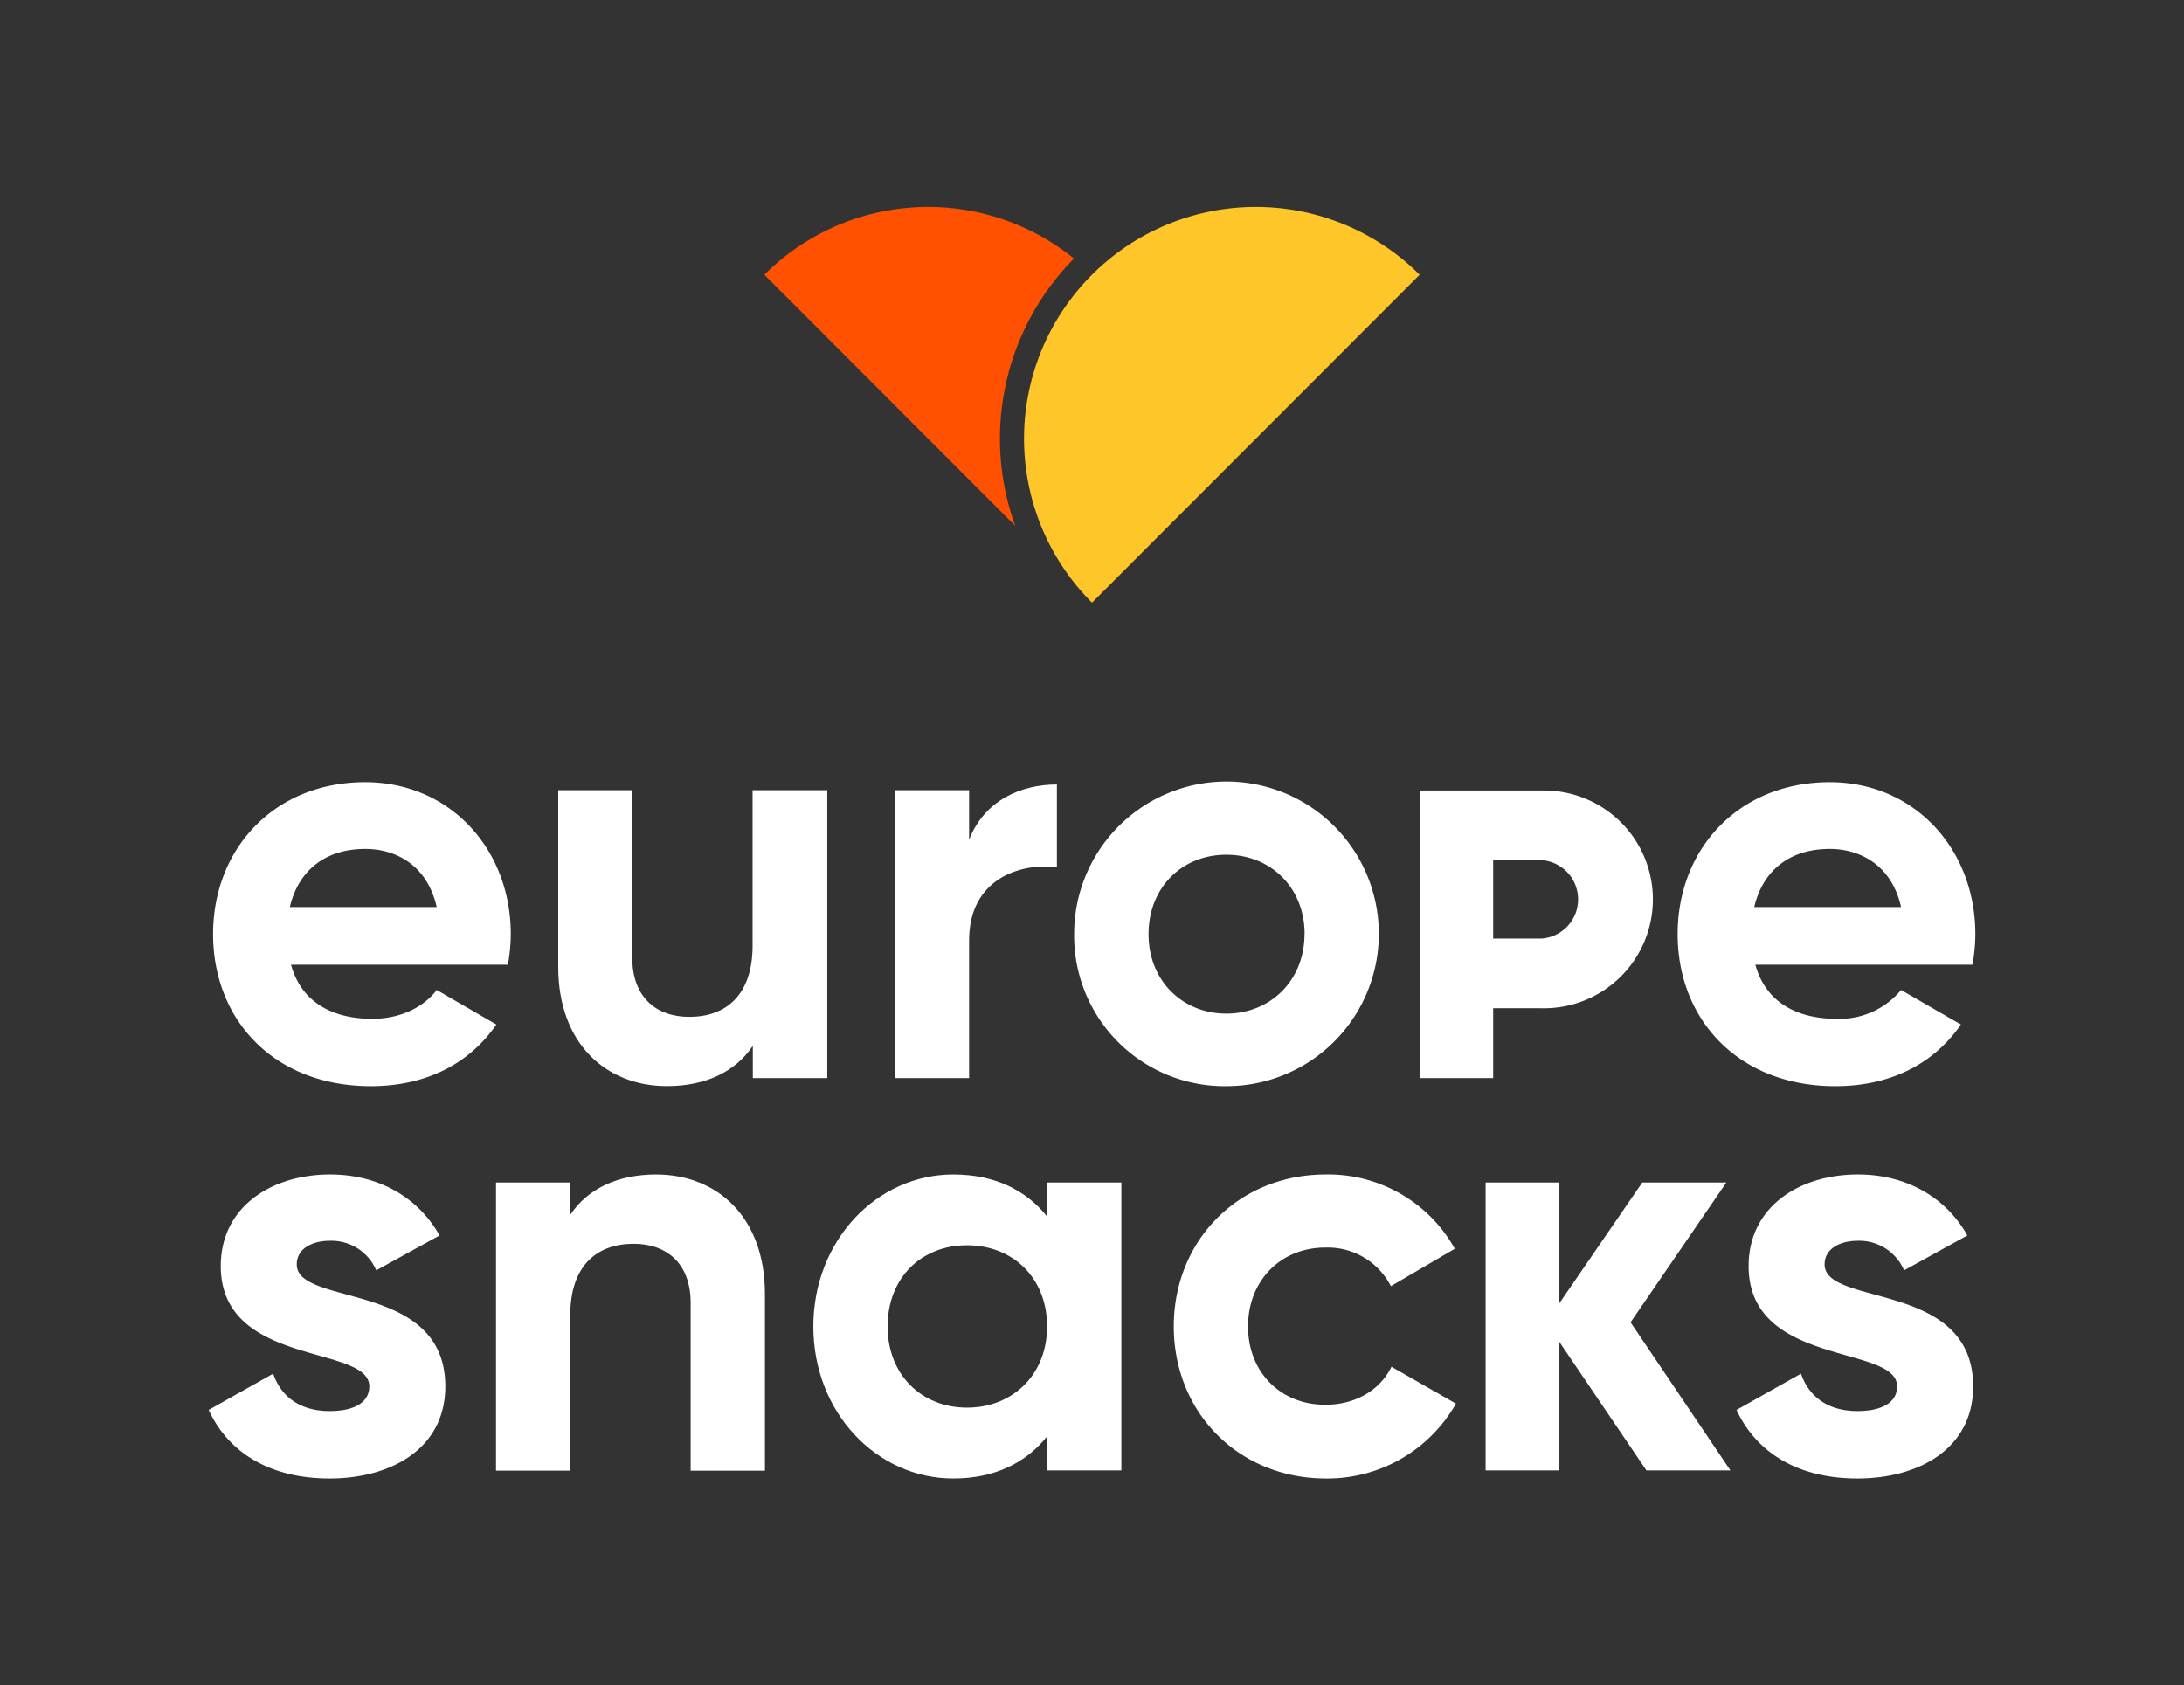 <svg id="Calque_1" data-name="Calque 1" xmlns="http://www.w3.org/2000/svg" viewBox="0 0 369.6 285.25"><rect x="0" y="0" width="369.6" height="285.25" fill="#333333" stroke="none"/><defs><style>.cls-1{fill:#ffc629;}.cls-2{fill:#ff5100;}.cls-3{fill:#fff;}</style></defs><title>EUROPESNACKS_LOGO_PANTONE</title><path class="cls-1" d="M184.8,102,240.25,46.5A39.21,39.21,0,0,0,184.8,102Z"/><path class="cls-2" d="M181.75,43.76a39.22,39.22,0,0,0-52.4,2.74L171.81,89A43.35,43.35,0,0,1,181.75,43.76Z"/><path class="cls-3" d="M75.36,234.64c0,10.52-9.16,15.59-19.58,15.59-9.75,0-17-4.1-20.47-11.6l10.92-6.14c1.36,4,4.67,6.33,9.55,6.33,4,0,6.72-1.36,6.72-4.18,0-7.12-25.14-3.22-25.14-20.37,0-9.94,8.48-15.49,18.51-15.49,7.9,0,14.72,3.6,18.52,10.32L63.67,215a8.24,8.24,0,0,0-7.8-5c-3.12,0-5.65,1.37-5.65,4C50.22,221.19,75.36,216.71,75.36,234.64Z"/><path class="cls-3" d="M129.45,219v29.91H116.88V220.51c0-6.63-4-10-9.65-10-6.14,0-10.72,3.6-10.72,12.08v26.31H83.94V200.14H96.51v5.46c2.92-4.39,8-6.82,14.52-6.82C121.36,198.78,129.45,206,129.45,219Z"/><path class="cls-3" d="M189.77,200.14v48.72H177.2v-5.75c-3.51,4.39-8.77,7.12-15.88,7.12-13,0-23.68-11.21-23.68-25.73s10.72-25.72,23.68-25.72c7.11,0,12.37,2.72,15.88,7.11v-5.75ZM177.2,224.5c0-8.18-5.75-13.74-13.55-13.74s-13.44,5.56-13.44,13.74,5.75,13.74,13.44,13.74S177.2,232.69,177.2,224.5Z"/><path class="cls-3" d="M198.64,224.5c0-14.52,10.92-25.72,25.73-25.72a24.52,24.52,0,0,1,21.83,12.57l-10.82,6.33a12,12,0,0,0-11.11-6.53c-7.5,0-13.06,5.56-13.06,13.35s5.56,13.25,13.06,13.25c5.07,0,9.26-2.43,11.21-6.43l10.91,6.24a25,25,0,0,1-22,12.67C209.56,250.23,198.64,239,198.64,224.5Z"/><path class="cls-3" d="M278.62,248.86l-14.75-21.78v21.78H251.41V200.14h12.46V220.6l14.05-20.46h14.23L275.94,223.8l16.9,25.06Z"/><path class="cls-3" d="M333.92,234.64c0,10.52-9.16,15.59-19.59,15.59-9.74,0-16.95-4.1-20.46-11.6l10.91-6.14c1.37,4,4.68,6.33,9.55,6.33,4,0,6.72-1.36,6.72-4.18,0-7.12-25.13-3.22-25.13-20.37,0-9.94,8.47-15.49,18.51-15.49,7.89,0,14.71,3.6,18.51,10.32L322.23,215a8.25,8.25,0,0,0-7.8-5c-3.12,0-5.65,1.37-5.65,4C308.78,221.19,333.92,216.71,333.92,234.64Z"/><path class="cls-3" d="M63,172.43c4.87,0,8.77-2.05,10.91-4.88L84,173.4c-4.58,6.63-11.88,10.43-21.24,10.43-16.37,0-26.7-11.21-26.7-25.73s10.43-25.72,25.73-25.72c14.42,0,24.65,11.4,24.65,25.72a29.36,29.36,0,0,1-.49,5.17H49.25C51,169.7,56.36,172.43,63,172.43ZM73.9,153.52c-1.56-7-6.82-9.84-12.08-9.84-6.73,0-11.31,3.61-12.77,9.84Z"/><path class="cls-3" d="M140,133.74v48.72H127.4V177c-2.92,4.38-8,6.82-14.52,6.82-10.33,0-18.41-7.21-18.41-20.17V133.74H107V162.1c0,6.62,4,10,9.64,10,6.14,0,10.72-3.6,10.72-12.08V133.74Z"/><path class="cls-3" d="M178.86,132.77v14C172.33,146,164,148.94,164,159.17v23.29H151.47V133.74H164v8.38C166.58,135.5,172.72,132.77,178.86,132.77Z"/><path class="cls-3" d="M181.78,158.1a25.78,25.78,0,1,1,25.73,25.73A25.45,25.45,0,0,1,181.78,158.1Zm39,0c0-7.89-5.75-13.44-13.25-13.44s-13.16,5.55-13.16,13.44,5.75,13.45,13.16,13.45S220.76,166,220.76,158.1Z"/><path class="cls-3" d="M260.86,133.79H240.27v48.67h12.42V170.64h8.17a18.43,18.43,0,1,0,0-36.85Zm0,25.06h-8.17V145.58h8.17a6.65,6.65,0,0,1,0,13.27Z"/><path class="cls-3" d="M310.81,172.43a13.5,13.5,0,0,0,10.91-4.88l10.13,5.85c-4.58,6.63-11.89,10.43-21.24,10.43-16.37,0-26.7-11.21-26.7-25.73s10.43-25.72,25.73-25.72c14.42,0,24.65,11.4,24.65,25.72a29.36,29.36,0,0,1-.49,5.17H297.06C298.82,169.7,304.18,172.43,310.81,172.43Zm10.91-18.91c-1.56-7-6.82-9.84-12.08-9.84-6.73,0-11.31,3.61-12.77,9.84Z"/></svg>